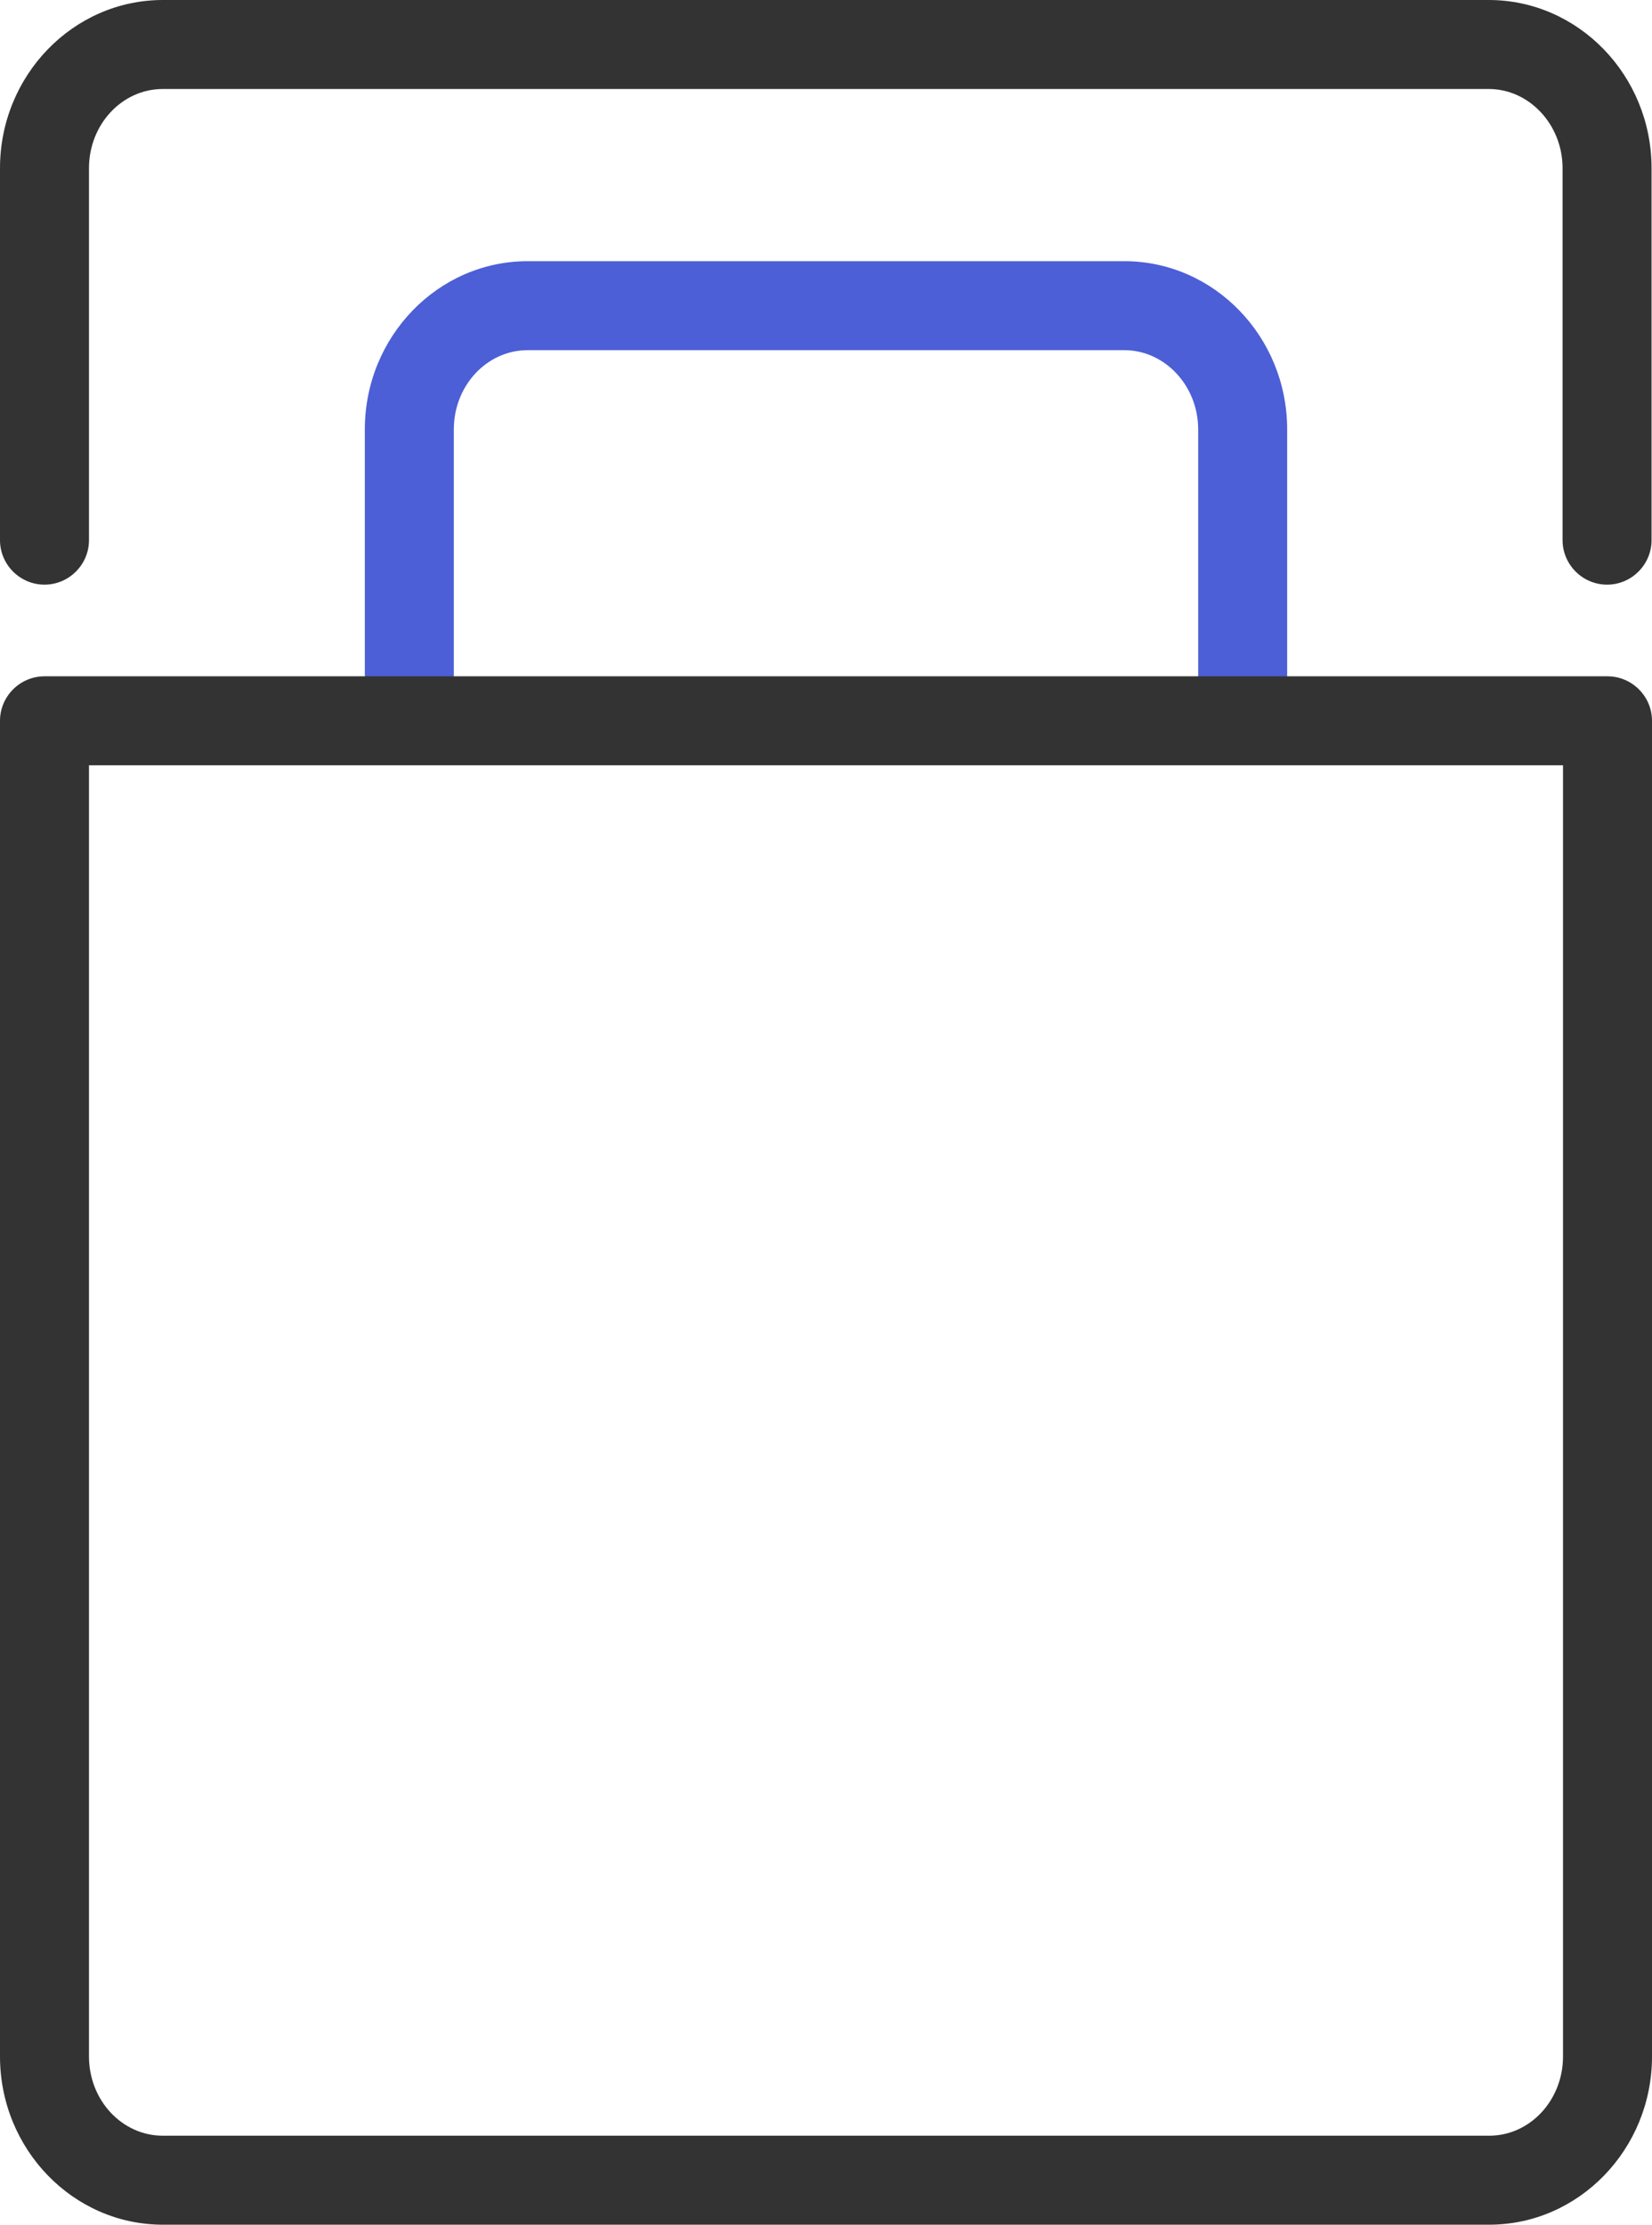<?xml version="1.0" encoding="UTF-8"?>
<svg id="_レイヤー_2" data-name="レイヤー 2" xmlns="http://www.w3.org/2000/svg" viewBox="0 0 37.13 50">
  <defs>
    <style>
      .cls-1 {
        fill: #4c5fd6;
      }

      .cls-2 {
        fill: #333;
      }
    </style>
  </defs>
  <g id="_レイヤー_2-2" data-name=" レイヤー 2">
    <g id="_レイヤー_1-2" data-name=" レイヤー 1-2">
      <g>
        <path class="cls-1" d="M27.93,16.84c-.55,0-1-.45-1-1v-6.19c0-.98-.75-1.78-1.66-1.78h-13.41c-.92,0-1.66.8-1.66,1.78v6.19c0,.55-.45,1-1,1s-1-.45-1-1v-6.19c0-2.08,1.64-3.78,3.66-3.78h13.41c2.02,0,3.66,1.7,3.66,3.78v6.19c0,.55-.45,1-1,1Z"/>
        <g>
          <path class="cls-2" d="M36.12,13.14c-.55,0-1-.45-1-1V3.78c0-.98-.75-1.78-1.66-1.78H3.66c-.92,0-1.66.8-1.66,1.78v8.36c0,.55-.45,1-1,1s-1-.45-1-1V3.78C0,1.7,1.64,0,3.66,0h29.8c2.02,0,3.66,1.7,3.66,3.78v8.36c0,.55-.45,1-1,1Z"/>
          <path class="cls-2" d="M33.47,50H3.66c-2.02,0-3.66-1.7-3.66-3.78v-30.02c0-.55.45-1,1-1h35.13c.55,0,1,.45,1,1v30.02c0,2.08-1.64,3.78-3.66,3.78ZM2,17.2v29.02c0,.98.74,1.78,1.66,1.78h29.81c.92,0,1.66-.8,1.66-1.78v-29.02H2Z"/>
        </g>
      </g>
    </g>
  </g>
</svg>